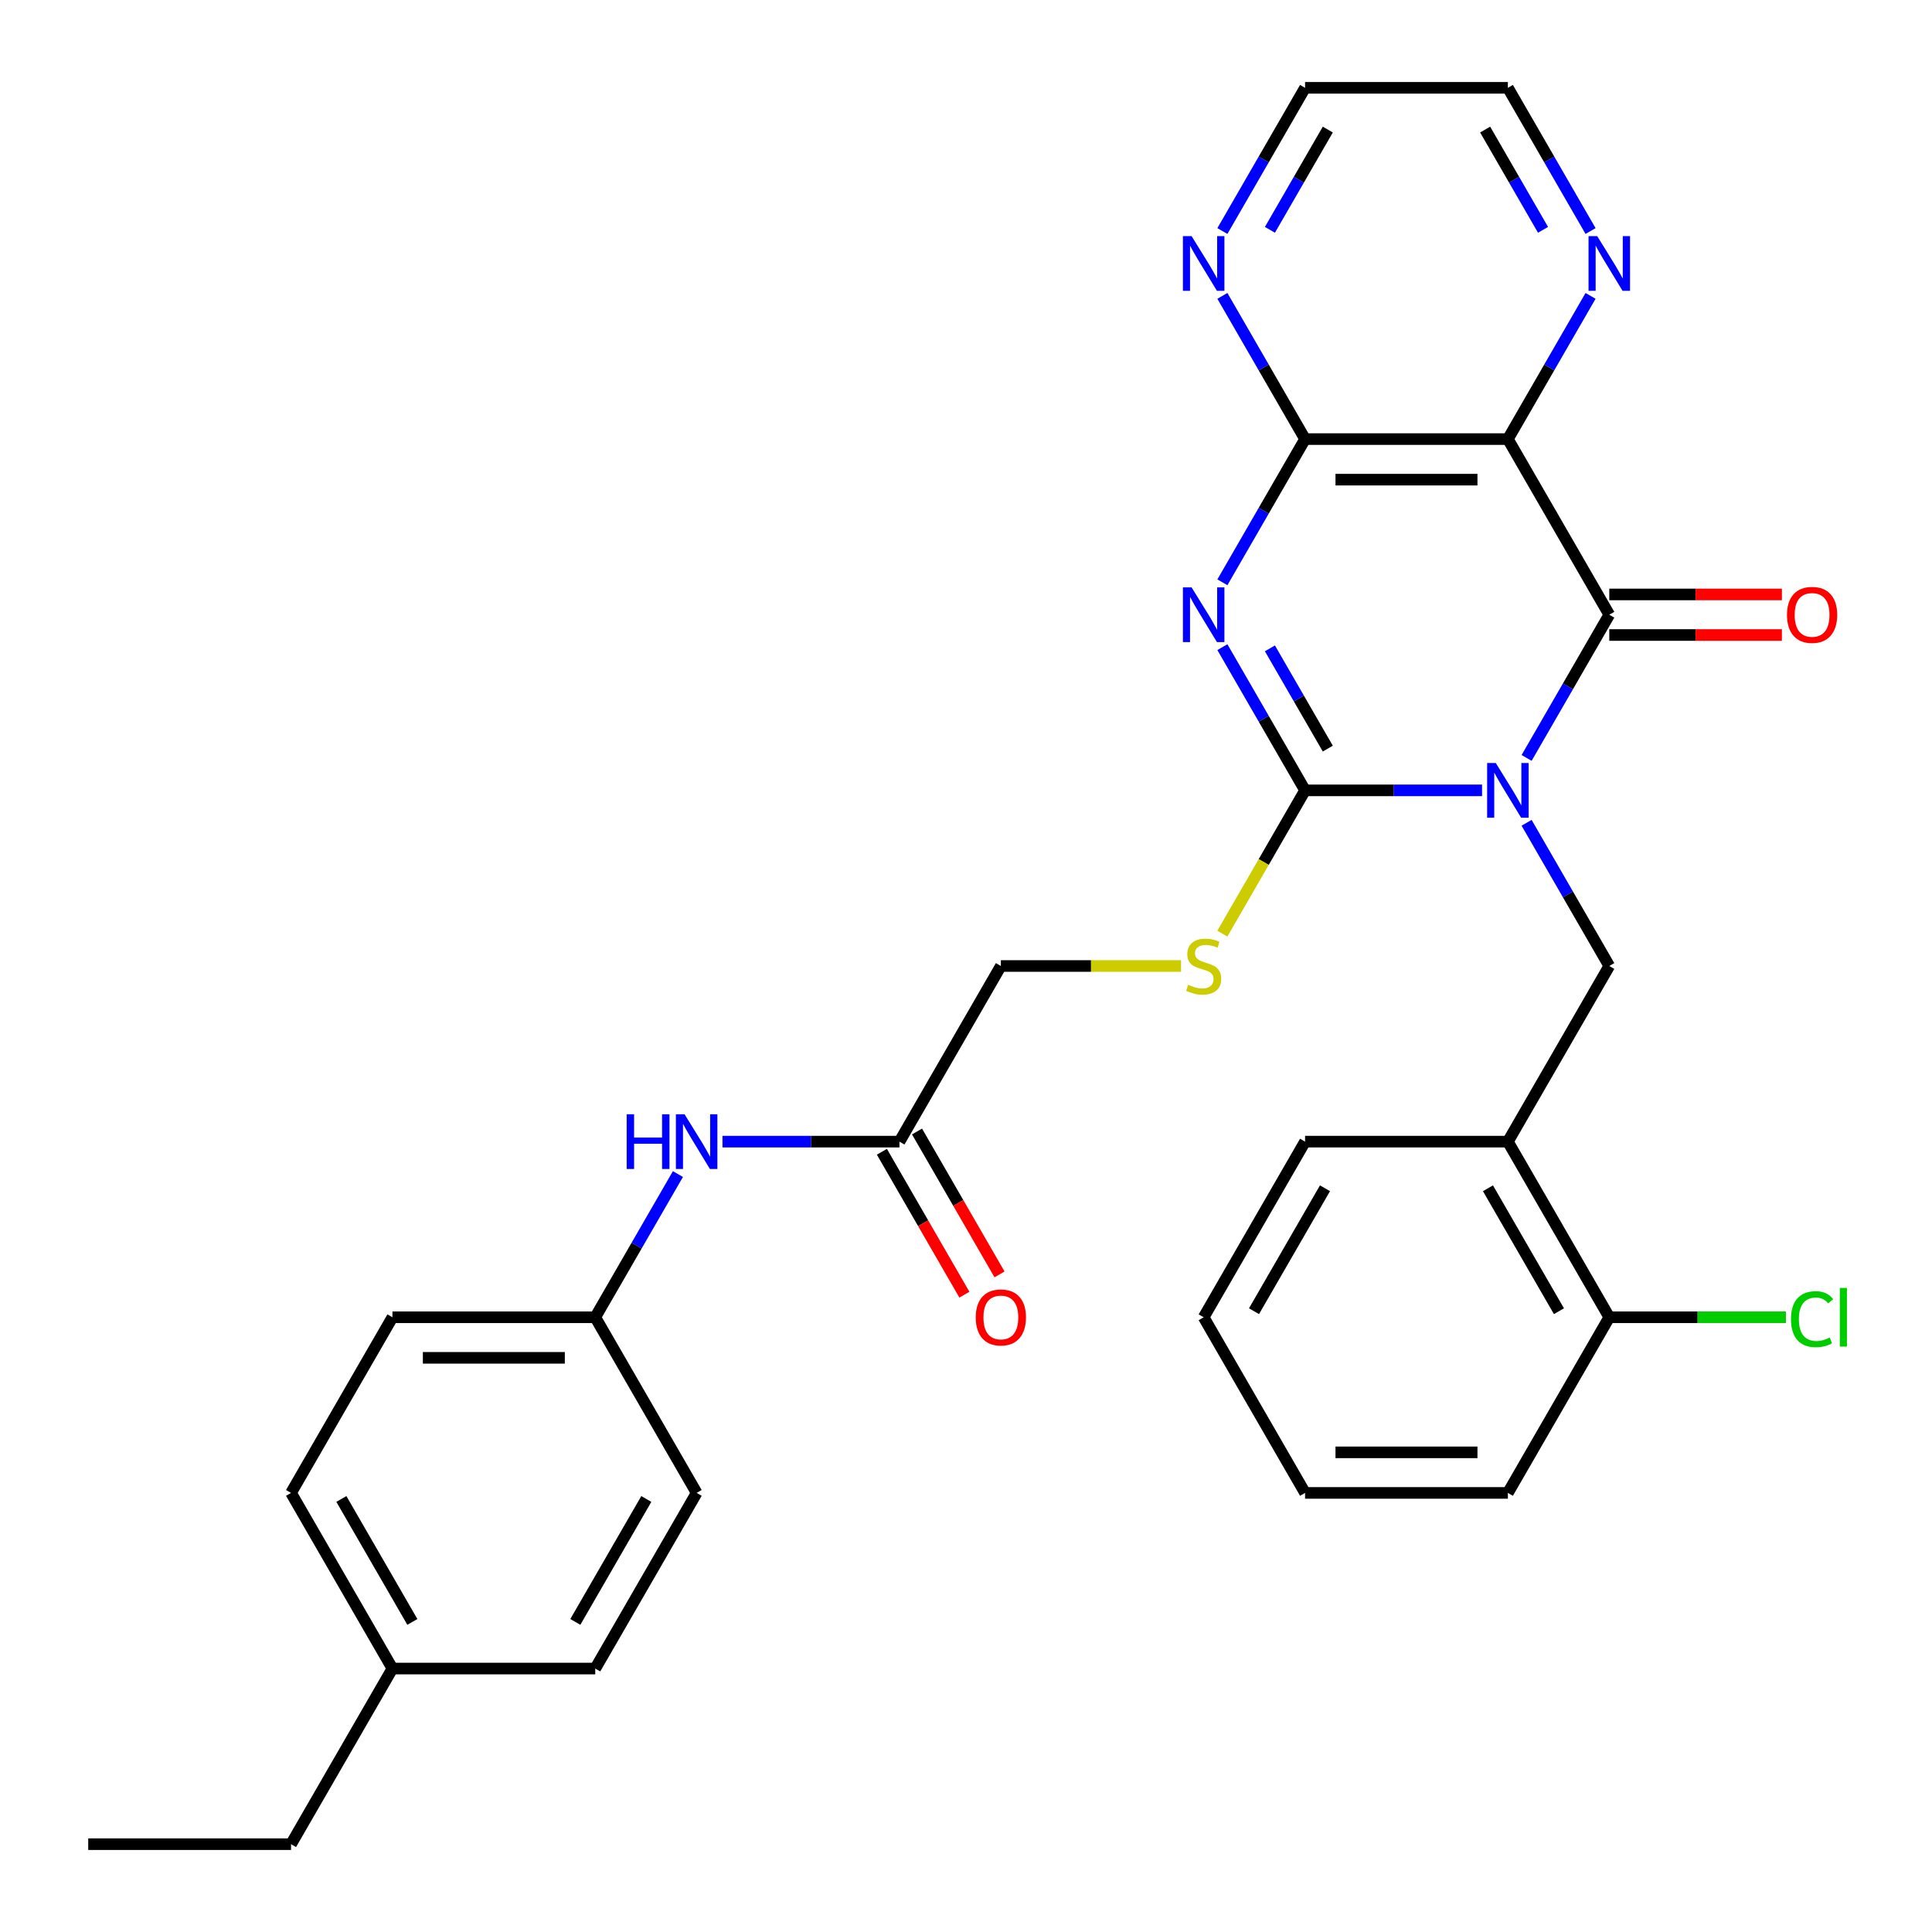 <?xml version='1.0' encoding='iso-8859-1'?>
<svg version='1.1' baseProfile='full'
              xmlns='http://www.w3.org/2000/svg'
                      xmlns:rdkit='http://www.rdkit.org/xml'
                      xmlns:xlink='http://www.w3.org/1999/xlink'
                  xml:space='preserve'
width='1000px' height='1000px' viewBox='0 0 1000 1000'>
<!-- END OF HEADER -->
<rect style='opacity:1.0;fill:#FFFFFF;stroke:none' width='1000' height='1000' x='0' y='0'> </rect>
<path class='bond-0' d='M 767.111,409.091 L 721.307,409.091' style='fill:none;fill-rule:evenodd;stroke:#0000FF;stroke-width:6px;stroke-linecap:butt;stroke-linejoin:miter;stroke-opacity:1' />
<path class='bond-0' d='M 721.307,409.091 L 675.502,409.091' style='fill:none;fill-rule:evenodd;stroke:#000000;stroke-width:6px;stroke-linecap:butt;stroke-linejoin:miter;stroke-opacity:1' />
<path class='bond-2' d='M 790.166,392.307 L 811.564,355.244' style='fill:none;fill-rule:evenodd;stroke:#0000FF;stroke-width:6px;stroke-linecap:butt;stroke-linejoin:miter;stroke-opacity:1' />
<path class='bond-2' d='M 811.564,355.244 L 832.962,318.182' style='fill:none;fill-rule:evenodd;stroke:#000000;stroke-width:6px;stroke-linecap:butt;stroke-linejoin:miter;stroke-opacity:1' />
<path class='bond-5' d='M 790.166,425.875 L 811.564,462.938' style='fill:none;fill-rule:evenodd;stroke:#0000FF;stroke-width:6px;stroke-linecap:butt;stroke-linejoin:miter;stroke-opacity:1' />
<path class='bond-5' d='M 811.564,462.938 L 832.962,500' style='fill:none;fill-rule:evenodd;stroke:#000000;stroke-width:6px;stroke-linecap:butt;stroke-linejoin:miter;stroke-opacity:1' />
<path class='bond-1' d='M 675.502,409.091 L 654.104,372.029' style='fill:none;fill-rule:evenodd;stroke:#000000;stroke-width:6px;stroke-linecap:butt;stroke-linejoin:miter;stroke-opacity:1' />
<path class='bond-1' d='M 654.104,372.029 L 632.706,334.966' style='fill:none;fill-rule:evenodd;stroke:#0000FF;stroke-width:6px;stroke-linecap:butt;stroke-linejoin:miter;stroke-opacity:1' />
<path class='bond-1' d='M 687.265,387.475 L 672.286,361.531' style='fill:none;fill-rule:evenodd;stroke:#000000;stroke-width:6px;stroke-linecap:butt;stroke-linejoin:miter;stroke-opacity:1' />
<path class='bond-1' d='M 672.286,361.531 L 657.308,335.588' style='fill:none;fill-rule:evenodd;stroke:#0000FF;stroke-width:6px;stroke-linecap:butt;stroke-linejoin:miter;stroke-opacity:1' />
<path class='bond-7' d='M 675.502,409.091 L 654.093,446.173' style='fill:none;fill-rule:evenodd;stroke:#000000;stroke-width:6px;stroke-linecap:butt;stroke-linejoin:miter;stroke-opacity:1' />
<path class='bond-7' d='M 654.093,446.173 L 632.683,483.256' style='fill:none;fill-rule:evenodd;stroke:#CCCC00;stroke-width:6px;stroke-linecap:butt;stroke-linejoin:miter;stroke-opacity:1' />
<path class='bond-31' d='M 632.706,301.397 L 654.104,264.335' style='fill:none;fill-rule:evenodd;stroke:#0000FF;stroke-width:6px;stroke-linecap:butt;stroke-linejoin:miter;stroke-opacity:1' />
<path class='bond-31' d='M 654.104,264.335 L 675.502,227.273' style='fill:none;fill-rule:evenodd;stroke:#000000;stroke-width:6px;stroke-linecap:butt;stroke-linejoin:miter;stroke-opacity:1' />
<path class='bond-3' d='M 832.962,318.182 L 780.475,227.273' style='fill:none;fill-rule:evenodd;stroke:#000000;stroke-width:6px;stroke-linecap:butt;stroke-linejoin:miter;stroke-opacity:1' />
<path class='bond-11' d='M 832.962,328.679 L 877.636,328.679' style='fill:none;fill-rule:evenodd;stroke:#000000;stroke-width:6px;stroke-linecap:butt;stroke-linejoin:miter;stroke-opacity:1' />
<path class='bond-11' d='M 877.636,328.679 L 922.31,328.679' style='fill:none;fill-rule:evenodd;stroke:#FF0000;stroke-width:6px;stroke-linecap:butt;stroke-linejoin:miter;stroke-opacity:1' />
<path class='bond-11' d='M 832.962,307.685 L 877.636,307.685' style='fill:none;fill-rule:evenodd;stroke:#000000;stroke-width:6px;stroke-linecap:butt;stroke-linejoin:miter;stroke-opacity:1' />
<path class='bond-11' d='M 877.636,307.685 L 922.31,307.685' style='fill:none;fill-rule:evenodd;stroke:#FF0000;stroke-width:6px;stroke-linecap:butt;stroke-linejoin:miter;stroke-opacity:1' />
<path class='bond-4' d='M 780.475,227.273 L 675.502,227.273' style='fill:none;fill-rule:evenodd;stroke:#000000;stroke-width:6px;stroke-linecap:butt;stroke-linejoin:miter;stroke-opacity:1' />
<path class='bond-4' d='M 764.729,248.267 L 691.248,248.267' style='fill:none;fill-rule:evenodd;stroke:#000000;stroke-width:6px;stroke-linecap:butt;stroke-linejoin:miter;stroke-opacity:1' />
<path class='bond-8' d='M 780.475,227.273 L 801.873,190.21' style='fill:none;fill-rule:evenodd;stroke:#000000;stroke-width:6px;stroke-linecap:butt;stroke-linejoin:miter;stroke-opacity:1' />
<path class='bond-8' d='M 801.873,190.21 L 823.271,153.148' style='fill:none;fill-rule:evenodd;stroke:#0000FF;stroke-width:6px;stroke-linecap:butt;stroke-linejoin:miter;stroke-opacity:1' />
<path class='bond-9' d='M 675.502,227.273 L 654.104,190.21' style='fill:none;fill-rule:evenodd;stroke:#000000;stroke-width:6px;stroke-linecap:butt;stroke-linejoin:miter;stroke-opacity:1' />
<path class='bond-9' d='M 654.104,190.21 L 632.706,153.148' style='fill:none;fill-rule:evenodd;stroke:#0000FF;stroke-width:6px;stroke-linecap:butt;stroke-linejoin:miter;stroke-opacity:1' />
<path class='bond-6' d='M 832.962,500 L 780.475,590.909' style='fill:none;fill-rule:evenodd;stroke:#000000;stroke-width:6px;stroke-linecap:butt;stroke-linejoin:miter;stroke-opacity:1' />
<path class='bond-13' d='M 780.475,590.909 L 832.962,681.818' style='fill:none;fill-rule:evenodd;stroke:#000000;stroke-width:6px;stroke-linecap:butt;stroke-linejoin:miter;stroke-opacity:1' />
<path class='bond-13' d='M 770.166,615.043 L 806.907,678.679' style='fill:none;fill-rule:evenodd;stroke:#000000;stroke-width:6px;stroke-linecap:butt;stroke-linejoin:miter;stroke-opacity:1' />
<path class='bond-23' d='M 780.475,590.909 L 675.502,590.909' style='fill:none;fill-rule:evenodd;stroke:#000000;stroke-width:6px;stroke-linecap:butt;stroke-linejoin:miter;stroke-opacity:1' />
<path class='bond-15' d='M 611.312,500 L 564.677,500' style='fill:none;fill-rule:evenodd;stroke:#CCCC00;stroke-width:6px;stroke-linecap:butt;stroke-linejoin:miter;stroke-opacity:1' />
<path class='bond-15' d='M 564.677,500 L 518.043,500' style='fill:none;fill-rule:evenodd;stroke:#000000;stroke-width:6px;stroke-linecap:butt;stroke-linejoin:miter;stroke-opacity:1' />
<path class='bond-24' d='M 823.271,119.579 L 801.873,82.517' style='fill:none;fill-rule:evenodd;stroke:#0000FF;stroke-width:6px;stroke-linecap:butt;stroke-linejoin:miter;stroke-opacity:1' />
<path class='bond-24' d='M 801.873,82.517 L 780.475,45.455' style='fill:none;fill-rule:evenodd;stroke:#000000;stroke-width:6px;stroke-linecap:butt;stroke-linejoin:miter;stroke-opacity:1' />
<path class='bond-24' d='M 798.67,118.958 L 783.691,93.014' style='fill:none;fill-rule:evenodd;stroke:#0000FF;stroke-width:6px;stroke-linecap:butt;stroke-linejoin:miter;stroke-opacity:1' />
<path class='bond-24' d='M 783.691,93.014 L 768.713,67.07' style='fill:none;fill-rule:evenodd;stroke:#000000;stroke-width:6px;stroke-linecap:butt;stroke-linejoin:miter;stroke-opacity:1' />
<path class='bond-33' d='M 632.706,119.579 L 654.104,82.517' style='fill:none;fill-rule:evenodd;stroke:#0000FF;stroke-width:6px;stroke-linecap:butt;stroke-linejoin:miter;stroke-opacity:1' />
<path class='bond-33' d='M 654.104,82.517 L 675.502,45.455' style='fill:none;fill-rule:evenodd;stroke:#000000;stroke-width:6px;stroke-linecap:butt;stroke-linejoin:miter;stroke-opacity:1' />
<path class='bond-33' d='M 657.308,118.958 L 672.286,93.014' style='fill:none;fill-rule:evenodd;stroke:#0000FF;stroke-width:6px;stroke-linecap:butt;stroke-linejoin:miter;stroke-opacity:1' />
<path class='bond-33' d='M 672.286,93.014 L 687.265,67.07' style='fill:none;fill-rule:evenodd;stroke:#000000;stroke-width:6px;stroke-linecap:butt;stroke-linejoin:miter;stroke-opacity:1' />
<path class='bond-10' d='M 465.557,590.909 L 518.043,500' style='fill:none;fill-rule:evenodd;stroke:#000000;stroke-width:6px;stroke-linecap:butt;stroke-linejoin:miter;stroke-opacity:1' />
<path class='bond-12' d='M 465.557,590.909 L 419.753,590.909' style='fill:none;fill-rule:evenodd;stroke:#000000;stroke-width:6px;stroke-linecap:butt;stroke-linejoin:miter;stroke-opacity:1' />
<path class='bond-12' d='M 419.753,590.909 L 373.948,590.909' style='fill:none;fill-rule:evenodd;stroke:#0000FF;stroke-width:6px;stroke-linecap:butt;stroke-linejoin:miter;stroke-opacity:1' />
<path class='bond-14' d='M 456.466,596.158 L 477.818,633.14' style='fill:none;fill-rule:evenodd;stroke:#000000;stroke-width:6px;stroke-linecap:butt;stroke-linejoin:miter;stroke-opacity:1' />
<path class='bond-14' d='M 477.818,633.14 L 499.169,670.123' style='fill:none;fill-rule:evenodd;stroke:#FF0000;stroke-width:6px;stroke-linecap:butt;stroke-linejoin:miter;stroke-opacity:1' />
<path class='bond-14' d='M 474.648,585.66 L 496,622.643' style='fill:none;fill-rule:evenodd;stroke:#000000;stroke-width:6px;stroke-linecap:butt;stroke-linejoin:miter;stroke-opacity:1' />
<path class='bond-14' d='M 496,622.643 L 517.351,659.625' style='fill:none;fill-rule:evenodd;stroke:#FF0000;stroke-width:6px;stroke-linecap:butt;stroke-linejoin:miter;stroke-opacity:1' />
<path class='bond-16' d='M 350.894,607.693 L 329.496,644.756' style='fill:none;fill-rule:evenodd;stroke:#0000FF;stroke-width:6px;stroke-linecap:butt;stroke-linejoin:miter;stroke-opacity:1' />
<path class='bond-16' d='M 329.496,644.756 L 308.098,681.818' style='fill:none;fill-rule:evenodd;stroke:#000000;stroke-width:6px;stroke-linecap:butt;stroke-linejoin:miter;stroke-opacity:1' />
<path class='bond-17' d='M 832.962,681.818 L 878.676,681.818' style='fill:none;fill-rule:evenodd;stroke:#000000;stroke-width:6px;stroke-linecap:butt;stroke-linejoin:miter;stroke-opacity:1' />
<path class='bond-17' d='M 878.676,681.818 L 924.39,681.818' style='fill:none;fill-rule:evenodd;stroke:#00CC00;stroke-width:6px;stroke-linecap:butt;stroke-linejoin:miter;stroke-opacity:1' />
<path class='bond-26' d='M 832.962,681.818 L 780.475,772.727' style='fill:none;fill-rule:evenodd;stroke:#000000;stroke-width:6px;stroke-linecap:butt;stroke-linejoin:miter;stroke-opacity:1' />
<path class='bond-19' d='M 308.098,681.818 L 360.584,772.727' style='fill:none;fill-rule:evenodd;stroke:#000000;stroke-width:6px;stroke-linecap:butt;stroke-linejoin:miter;stroke-opacity:1' />
<path class='bond-20' d='M 308.098,681.818 L 203.125,681.818' style='fill:none;fill-rule:evenodd;stroke:#000000;stroke-width:6px;stroke-linecap:butt;stroke-linejoin:miter;stroke-opacity:1' />
<path class='bond-20' d='M 292.352,702.813 L 218.871,702.813' style='fill:none;fill-rule:evenodd;stroke:#000000;stroke-width:6px;stroke-linecap:butt;stroke-linejoin:miter;stroke-opacity:1' />
<path class='bond-18' d='M 203.125,863.636 L 150.638,772.727' style='fill:none;fill-rule:evenodd;stroke:#000000;stroke-width:6px;stroke-linecap:butt;stroke-linejoin:miter;stroke-opacity:1' />
<path class='bond-18' d='M 213.434,839.503 L 176.693,775.866' style='fill:none;fill-rule:evenodd;stroke:#000000;stroke-width:6px;stroke-linecap:butt;stroke-linejoin:miter;stroke-opacity:1' />
<path class='bond-27' d='M 203.125,863.636 L 150.638,954.545' style='fill:none;fill-rule:evenodd;stroke:#000000;stroke-width:6px;stroke-linecap:butt;stroke-linejoin:miter;stroke-opacity:1' />
<path class='bond-34' d='M 203.125,863.636 L 308.098,863.636' style='fill:none;fill-rule:evenodd;stroke:#000000;stroke-width:6px;stroke-linecap:butt;stroke-linejoin:miter;stroke-opacity:1' />
<path class='bond-21' d='M 360.584,772.727 L 308.098,863.636' style='fill:none;fill-rule:evenodd;stroke:#000000;stroke-width:6px;stroke-linecap:butt;stroke-linejoin:miter;stroke-opacity:1' />
<path class='bond-21' d='M 334.529,775.866 L 297.789,839.503' style='fill:none;fill-rule:evenodd;stroke:#000000;stroke-width:6px;stroke-linecap:butt;stroke-linejoin:miter;stroke-opacity:1' />
<path class='bond-22' d='M 203.125,681.818 L 150.638,772.727' style='fill:none;fill-rule:evenodd;stroke:#000000;stroke-width:6px;stroke-linecap:butt;stroke-linejoin:miter;stroke-opacity:1' />
<path class='bond-28' d='M 675.502,590.909 L 623.016,681.818' style='fill:none;fill-rule:evenodd;stroke:#000000;stroke-width:6px;stroke-linecap:butt;stroke-linejoin:miter;stroke-opacity:1' />
<path class='bond-28' d='M 685.811,615.043 L 649.071,678.679' style='fill:none;fill-rule:evenodd;stroke:#000000;stroke-width:6px;stroke-linecap:butt;stroke-linejoin:miter;stroke-opacity:1' />
<path class='bond-25' d='M 780.475,45.455 L 675.502,45.455' style='fill:none;fill-rule:evenodd;stroke:#000000;stroke-width:6px;stroke-linecap:butt;stroke-linejoin:miter;stroke-opacity:1' />
<path class='bond-32' d='M 780.475,772.727 L 675.502,772.727' style='fill:none;fill-rule:evenodd;stroke:#000000;stroke-width:6px;stroke-linecap:butt;stroke-linejoin:miter;stroke-opacity:1' />
<path class='bond-32' d='M 764.729,751.733 L 691.248,751.733' style='fill:none;fill-rule:evenodd;stroke:#000000;stroke-width:6px;stroke-linecap:butt;stroke-linejoin:miter;stroke-opacity:1' />
<path class='bond-29' d='M 150.638,954.545 L 45.666,954.545' style='fill:none;fill-rule:evenodd;stroke:#000000;stroke-width:6px;stroke-linecap:butt;stroke-linejoin:miter;stroke-opacity:1' />
<path class='bond-30' d='M 623.016,681.818 L 675.502,772.727' style='fill:none;fill-rule:evenodd;stroke:#000000;stroke-width:6px;stroke-linecap:butt;stroke-linejoin:miter;stroke-opacity:1' />
<path  class='atom-0' d='M 774.215 394.931
L 783.495 409.931
Q 784.415 411.411, 785.895 414.091
Q 787.375 416.771, 787.455 416.931
L 787.455 394.931
L 791.215 394.931
L 791.215 423.251
L 787.335 423.251
L 777.375 406.851
Q 776.215 404.931, 774.975 402.731
Q 773.775 400.531, 773.415 399.851
L 773.415 423.251
L 769.735 423.251
L 769.735 394.931
L 774.215 394.931
' fill='#0000FF'/>
<path  class='atom-2' d='M 616.756 304.022
L 626.036 319.022
Q 626.956 320.502, 628.436 323.182
Q 629.916 325.862, 629.996 326.022
L 629.996 304.022
L 633.756 304.022
L 633.756 332.342
L 629.876 332.342
L 619.916 315.942
Q 618.756 314.022, 617.516 311.822
Q 616.316 309.622, 615.956 308.942
L 615.956 332.342
L 612.276 332.342
L 612.276 304.022
L 616.756 304.022
' fill='#0000FF'/>
<path  class='atom-8' d='M 615.016 509.72
Q 615.336 509.84, 616.656 510.4
Q 617.976 510.96, 619.416 511.32
Q 620.896 511.64, 622.336 511.64
Q 625.016 511.64, 626.576 510.36
Q 628.136 509.04, 628.136 506.76
Q 628.136 505.2, 627.336 504.24
Q 626.576 503.28, 625.376 502.76
Q 624.176 502.24, 622.176 501.64
Q 619.656 500.88, 618.136 500.16
Q 616.656 499.44, 615.576 497.92
Q 614.536 496.4, 614.536 493.84
Q 614.536 490.28, 616.936 488.08
Q 619.376 485.88, 624.176 485.88
Q 627.456 485.88, 631.176 487.44
L 630.256 490.52
Q 626.856 489.12, 624.296 489.12
Q 621.536 489.12, 620.016 490.28
Q 618.496 491.4, 618.536 493.36
Q 618.536 494.88, 619.296 495.8
Q 620.096 496.72, 621.216 497.24
Q 622.376 497.76, 624.296 498.36
Q 626.856 499.16, 628.376 499.96
Q 629.896 500.76, 630.976 502.4
Q 632.096 504, 632.096 506.76
Q 632.096 510.68, 629.456 512.8
Q 626.856 514.88, 622.496 514.88
Q 619.976 514.88, 618.056 514.32
Q 616.176 513.8, 613.936 512.88
L 615.016 509.72
' fill='#CCCC00'/>
<path  class='atom-9' d='M 826.702 122.204
L 835.982 137.204
Q 836.902 138.684, 838.382 141.364
Q 839.862 144.044, 839.942 144.204
L 839.942 122.204
L 843.702 122.204
L 843.702 150.524
L 839.822 150.524
L 829.862 134.124
Q 828.702 132.204, 827.462 130.004
Q 826.262 127.804, 825.902 127.124
L 825.902 150.524
L 822.222 150.524
L 822.222 122.204
L 826.702 122.204
' fill='#0000FF'/>
<path  class='atom-10' d='M 616.756 122.204
L 626.036 137.204
Q 626.956 138.684, 628.436 141.364
Q 629.916 144.044, 629.996 144.204
L 629.996 122.204
L 633.756 122.204
L 633.756 150.524
L 629.876 150.524
L 619.916 134.124
Q 618.756 132.204, 617.516 130.004
Q 616.316 127.804, 615.956 127.124
L 615.956 150.524
L 612.276 150.524
L 612.276 122.204
L 616.756 122.204
' fill='#0000FF'/>
<path  class='atom-12' d='M 924.934 318.262
Q 924.934 311.462, 928.294 307.662
Q 931.654 303.862, 937.934 303.862
Q 944.214 303.862, 947.574 307.662
Q 950.934 311.462, 950.934 318.262
Q 950.934 325.142, 947.534 329.062
Q 944.134 332.942, 937.934 332.942
Q 931.694 332.942, 928.294 329.062
Q 924.934 325.182, 924.934 318.262
M 937.934 329.742
Q 942.254 329.742, 944.574 326.862
Q 946.934 323.942, 946.934 318.262
Q 946.934 312.702, 944.574 309.902
Q 942.254 307.062, 937.934 307.062
Q 933.614 307.062, 931.254 309.862
Q 928.934 312.662, 928.934 318.262
Q 928.934 323.982, 931.254 326.862
Q 933.614 329.742, 937.934 329.742
' fill='#FF0000'/>
<path  class='atom-13' d='M 324.364 576.749
L 328.204 576.749
L 328.204 588.789
L 342.684 588.789
L 342.684 576.749
L 346.524 576.749
L 346.524 605.069
L 342.684 605.069
L 342.684 591.989
L 328.204 591.989
L 328.204 605.069
L 324.364 605.069
L 324.364 576.749
' fill='#0000FF'/>
<path  class='atom-13' d='M 354.324 576.749
L 363.604 591.749
Q 364.524 593.229, 366.004 595.909
Q 367.484 598.589, 367.564 598.749
L 367.564 576.749
L 371.324 576.749
L 371.324 605.069
L 367.444 605.069
L 357.484 588.669
Q 356.324 586.749, 355.084 584.549
Q 353.884 582.349, 353.524 581.669
L 353.524 605.069
L 349.844 605.069
L 349.844 576.749
L 354.324 576.749
' fill='#0000FF'/>
<path  class='atom-15' d='M 505.043 681.898
Q 505.043 675.098, 508.403 671.298
Q 511.763 667.498, 518.043 667.498
Q 524.323 667.498, 527.683 671.298
Q 531.043 675.098, 531.043 681.898
Q 531.043 688.778, 527.643 692.698
Q 524.243 696.578, 518.043 696.578
Q 511.803 696.578, 508.403 692.698
Q 505.043 688.818, 505.043 681.898
M 518.043 693.378
Q 522.363 693.378, 524.683 690.498
Q 527.043 687.578, 527.043 681.898
Q 527.043 676.338, 524.683 673.538
Q 522.363 670.698, 518.043 670.698
Q 513.723 670.698, 511.363 673.498
Q 509.043 676.298, 509.043 681.898
Q 509.043 687.618, 511.363 690.498
Q 513.723 693.378, 518.043 693.378
' fill='#FF0000'/>
<path  class='atom-18' d='M 927.014 682.798
Q 927.014 675.758, 930.294 672.078
Q 933.614 668.358, 939.894 668.358
Q 945.734 668.358, 948.854 672.478
L 946.214 674.638
Q 943.934 671.638, 939.894 671.638
Q 935.614 671.638, 933.334 674.518
Q 931.094 677.358, 931.094 682.798
Q 931.094 688.398, 933.414 691.278
Q 935.774 694.158, 940.334 694.158
Q 943.454 694.158, 947.094 692.278
L 948.214 695.278
Q 946.734 696.238, 944.494 696.798
Q 942.254 697.358, 939.774 697.358
Q 933.614 697.358, 930.294 693.598
Q 927.014 689.838, 927.014 682.798
' fill='#00CC00'/>
<path  class='atom-18' d='M 952.294 666.638
L 955.974 666.638
L 955.974 696.998
L 952.294 696.998
L 952.294 666.638
' fill='#00CC00'/>
</svg>
